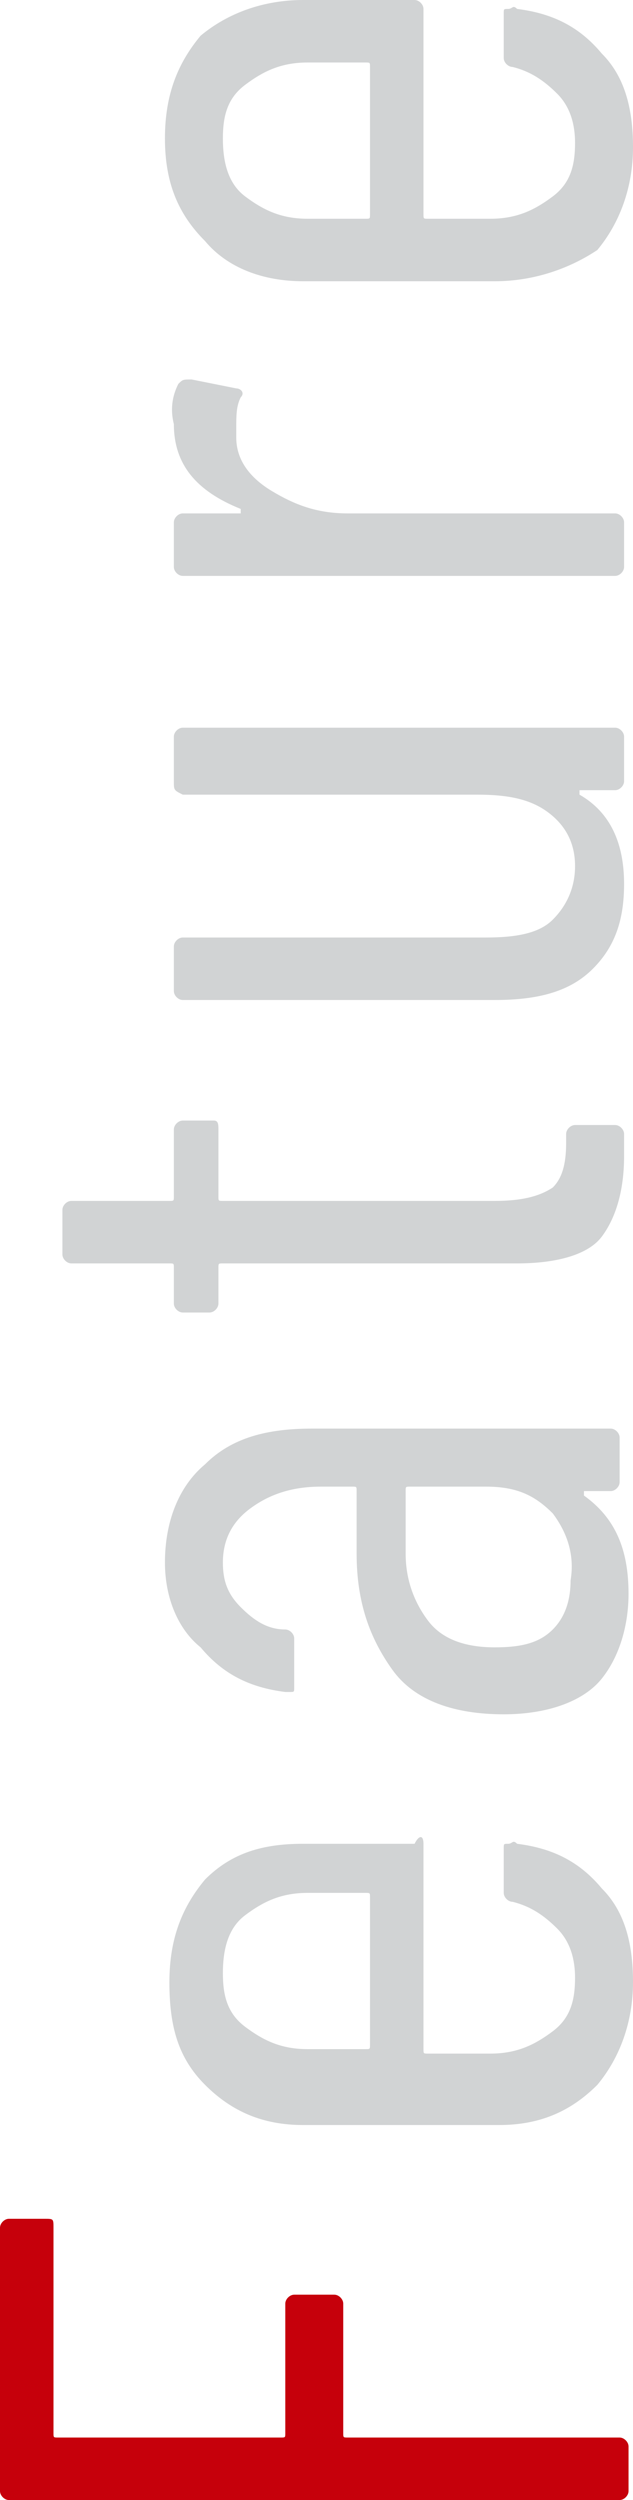 <?xml version="1.0" encoding="utf-8"?>
<!-- Generator: Adobe Illustrator 27.0.0, SVG Export Plug-In . SVG Version: 6.00 Build 0)  -->
<svg version="1.1" id="レイヤー_1" xmlns="http://www.w3.org/2000/svg" xmlns:xlink="http://www.w3.org/1999/xlink" x="0px"
	 y="0px" viewBox="0 0 14.2 56" style="enable-background:new 0 0 14.2 56;" xml:space="preserve">
<style type="text/css">
	.st0{fill:#C6000B;}
	.st1{fill:#D1D3D4;}
</style>
<g>
	<path class="st0" d="M1.2,49.9v4.6c0,0.1,0,0.1,0.1,0.1h5c0.1,0,0.1,0,0.1-0.1v-2.9c0-0.1,0.1-0.2,0.2-0.2h0.9
		c0.1,0,0.2,0.1,0.2,0.2v2.9c0,0.1,0,0.1,0.1,0.1h6.1c0.1,0,0.2,0.1,0.2,0.2v1c0,0.1-0.1,0.2-0.2,0.2H0.2C0.1,56,0,55.9,0,55.8v-5.9
		c0-0.1,0.1-0.2,0.2-0.2H1C1.2,49.7,1.2,49.7,1.2,49.9z"/>
	<path class="st1" d="M9.5,41.3v4.6c0,0.1,0,0.1,0.1,0.1H11c0.6,0,1-0.2,1.4-0.5s0.5-0.7,0.5-1.2c0-0.4-0.1-0.8-0.4-1.1
		s-0.6-0.5-1-0.6c-0.1,0-0.2-0.1-0.2-0.2v-1c0-0.1,0-0.1,0.1-0.1s0.1-0.1,0.2,0c0.8,0.1,1.4,0.4,1.9,1c0.5,0.5,0.7,1.2,0.7,2.1
		c0,0.9-0.3,1.7-0.8,2.3c-0.6,0.6-1.3,0.9-2.2,0.9H6.8c-0.9,0-1.6-0.3-2.2-0.9c-0.6-0.6-0.8-1.3-0.8-2.3s0.3-1.7,0.8-2.3
		c0.6-0.6,1.3-0.8,2.2-0.8h2.5C9.4,41.1,9.5,41.1,9.5,41.3z M5.5,45.4c0.4,0.3,0.8,0.5,1.4,0.5h1.3c0.1,0,0.1,0,0.1-0.1v-3.3
		c0-0.1,0-0.1-0.1-0.1H6.9c-0.6,0-1,0.2-1.4,0.5S5,43.7,5,44.2S5.1,45.1,5.5,45.4z"/>
	<path class="st1" d="M4.6,32.8C5.2,32.2,6,32,7,32h6.7c0.1,0,0.2,0.1,0.2,0.2v1c0,0.1-0.1,0.2-0.2,0.2h-0.6l0,0c0,0,0,0,0,0.1
		c0.7,0.5,1,1.2,1,2.2c0,0.7-0.2,1.4-0.6,1.9s-1.2,0.8-2.2,0.8c-1.1,0-2-0.3-2.5-1C8.3,36.7,8,35.9,8,34.8v-1.4c0-0.1,0-0.1-0.1-0.1
		H7.2c-0.7,0-1.2,0.2-1.6,0.5S5,34.5,5,35c0,0.4,0.1,0.7,0.4,1s0.6,0.5,1,0.5c0.1,0,0.2,0.1,0.2,0.2v1.1c0,0.1,0,0.1-0.1,0.1
		s-0.1,0-0.1,0c-0.8-0.1-1.4-0.4-1.9-1C4,36.5,3.7,35.8,3.7,35C3.7,34.1,4,33.3,4.6,32.8z M12.4,33.9c-0.4-0.4-0.8-0.6-1.5-0.6H9.2
		c-0.1,0-0.1,0-0.1,0.1v1.4c0,0.6,0.2,1.1,0.5,1.5s0.8,0.6,1.5,0.6c0.6,0,1-0.1,1.3-0.4c0.3-0.3,0.4-0.7,0.4-1.1
		C12.9,34.8,12.7,34.3,12.4,33.9z"/>
	<path class="st1" d="M4.9,25.3v1.5c0,0.1,0,0.1,0.1,0.1h6.1c0.6,0,1-0.1,1.3-0.3c0.2-0.2,0.3-0.5,0.3-1v-0.2c0-0.1,0.1-0.2,0.2-0.2
		h0.9c0.1,0,0.2,0.1,0.2,0.2v0.5c0,0.8-0.2,1.4-0.5,1.8s-1,0.6-1.9,0.6H5c-0.1,0-0.1,0-0.1,0.1v0.8c0,0.1-0.1,0.2-0.2,0.2H4.1
		c-0.1,0-0.2-0.1-0.2-0.2v-0.8c0-0.1,0-0.1-0.1-0.1H1.6c-0.1,0-0.2-0.1-0.2-0.2v-1c0-0.1,0.1-0.2,0.2-0.2h2.2c0.1,0,0.1,0,0.1-0.1
		v-1.5c0-0.1,0.1-0.2,0.2-0.2h0.7C4.9,25.1,4.9,25.2,4.9,25.3z"/>
	<path class="st1" d="M3.9,17.5v-1c0-0.1,0.1-0.2,0.2-0.2h9.7c0.1,0,0.2,0.1,0.2,0.2v1c0,0.1-0.1,0.2-0.2,0.2h-0.7H13c0,0,0,0,0,0.1
		c0.7,0.4,1,1.1,1,2c0,0.8-0.2,1.4-0.7,1.9s-1.2,0.7-2.2,0.7h-7c-0.1,0-0.2-0.1-0.2-0.2v-1C3.9,21.1,4,21,4.1,21h6.8
		c0.7,0,1.2-0.1,1.5-0.4s0.5-0.7,0.5-1.2s-0.2-0.9-0.6-1.2c-0.4-0.3-0.9-0.4-1.6-0.4H4.1C3.9,17.7,3.9,17.7,3.9,17.5z"/>
	<path class="st1" d="M4,8.6c0.1-0.1,0.1-0.1,0.3-0.1l1,0.2c0.1,0,0.2,0.1,0.1,0.2C5.3,9.1,5.3,9.3,5.3,9.6c0,0.1,0,0.2,0,0.2
		c0,0.5,0.3,0.9,0.8,1.2s1,0.5,1.7,0.5h6c0.1,0,0.2,0.1,0.2,0.2v1c0,0.1-0.1,0.2-0.2,0.2H4.1c-0.1,0-0.2-0.1-0.2-0.2v-1
		c0-0.1,0.1-0.2,0.2-0.2h1.2h0.1c0,0,0,0,0-0.1c-1-0.4-1.5-1-1.5-1.9C3.8,9.1,3.9,8.8,4,8.6z"/>
	<path class="st1" d="M9.5,0.2v4.6c0,0.1,0,0.1,0.1,0.1H11c0.6,0,1-0.2,1.4-0.5s0.5-0.7,0.5-1.2c0-0.4-0.1-0.8-0.4-1.1
		s-0.6-0.5-1-0.6c-0.1,0-0.2-0.1-0.2-0.2v-1c0-0.1,0-0.1,0.1-0.1s0.1-0.1,0.2,0c0.8,0.1,1.4,0.4,1.9,1c0.5,0.5,0.7,1.2,0.7,2.1
		S13.9,5,13.4,5.6C12.8,6,12,6.3,11.1,6.3H6.8C5.9,6.3,5.1,6,4.6,5.4C4,4.8,3.7,4.1,3.7,3.1S4,1.4,4.5,0.8C5.1,0.3,5.9,0,6.8,0h2.5
		C9.4,0,9.5,0.1,9.5,0.2z M5.5,4.4c0.4,0.3,0.8,0.5,1.4,0.5h1.3c0.1,0,0.1,0,0.1-0.1V1.5c0-0.1,0-0.1-0.1-0.1H6.9
		c-0.6,0-1,0.2-1.4,0.5S5,2.6,5,3.1S5.1,4.1,5.5,4.4z"/>
</g>
</svg>
